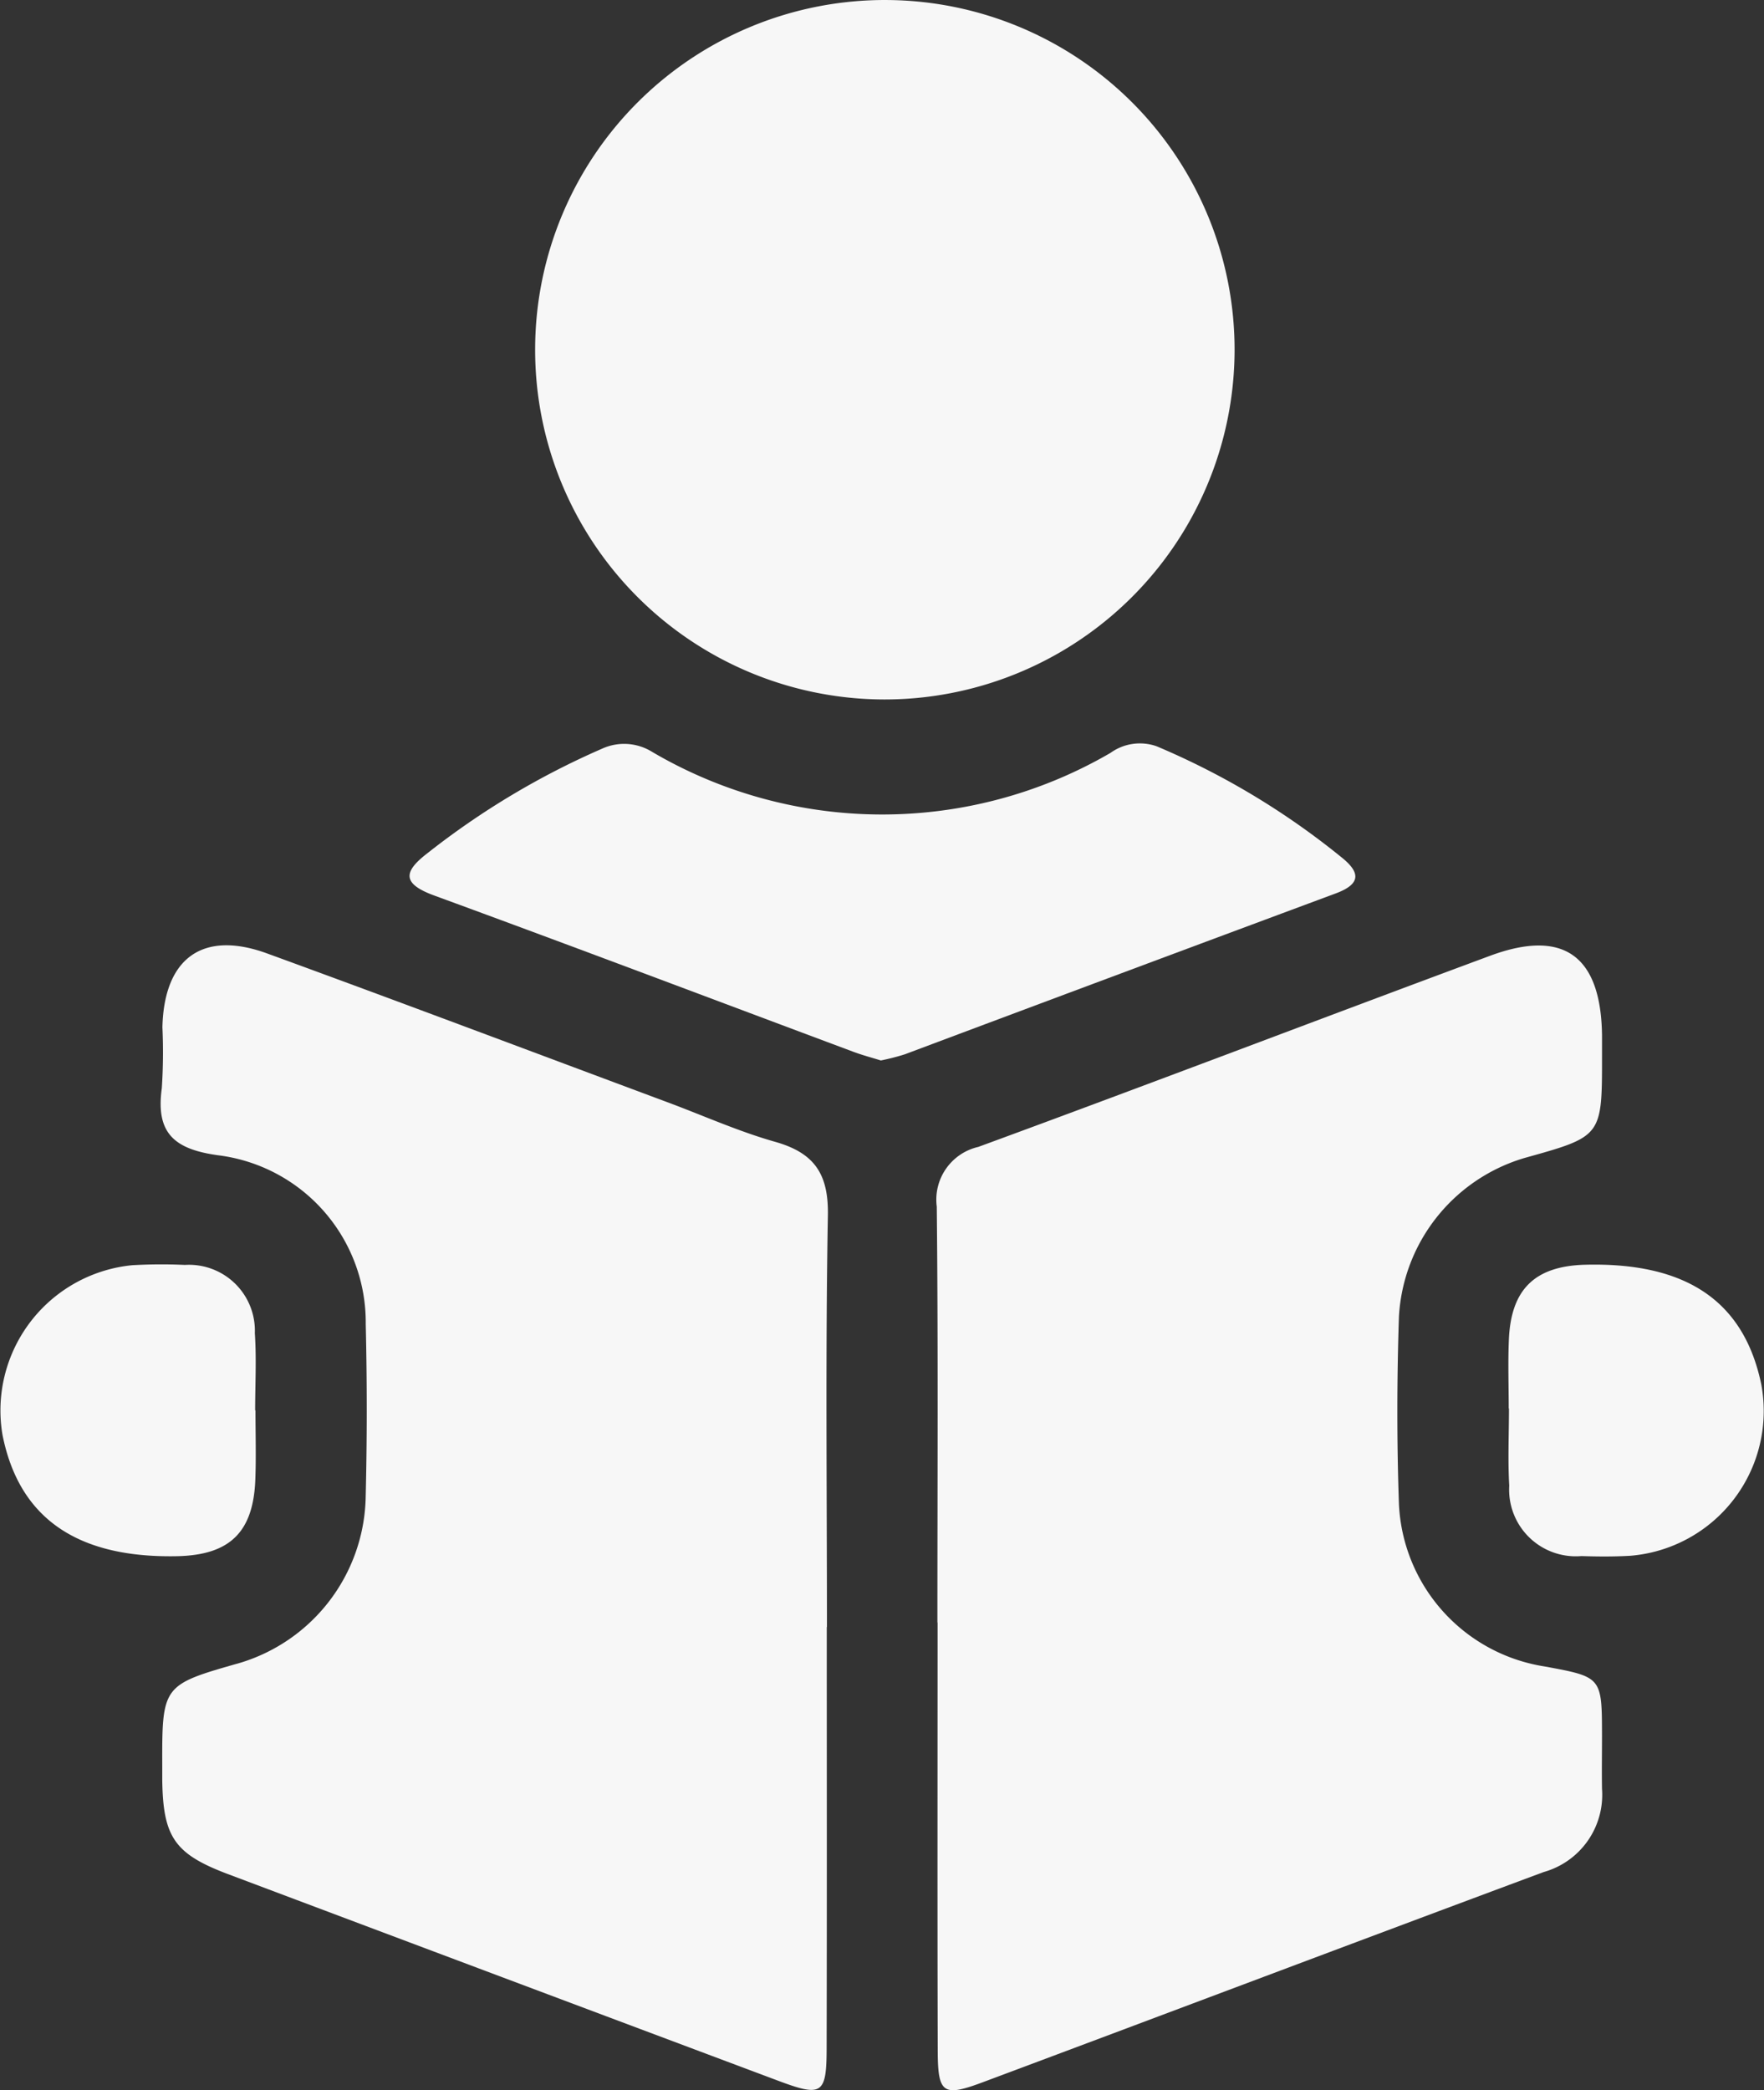 <svg id="Grupo_27" data-name="Grupo 27" xmlns="http://www.w3.org/2000/svg" xmlns:xlink="http://www.w3.org/1999/xlink" width="80.667" height="95.585" viewBox="0 0 80.667 95.585">
  <rect x="0" y="0" width="80.667" height="95.585" fill="#333333" stroke="none"/>
  <defs>
    <clipPath id="clip-path">
      <rect id="Rectángulo_21" data-name="Rectángulo 21" width="80.667" height="95.586" fill="#f7f7f7"/>
    </clipPath>
  </defs>
  <g id="Grupo_26" data-name="Grupo 26" clip-path="url(#clip-path)">
    <path id="Trazado_31" data-name="Trazado 31" d="M50.148,147.039c0,6.4.009,12.8-.006,19.207,0,2.174-.2,2.295-2.254,1.523q-12.567-4.71-25.128-9.437c-2.445-.922-2.963-1.7-3-4.3,0-.187,0-.373,0-.559-.011-3.785-.012-3.785,3.558-4.8a8.087,8.087,0,0,0,5.742-7.475q.1-4.007.005-8.018a7.7,7.7,0,0,0-6.733-7.716c-2.025-.273-2.877-1.015-2.593-3.065a24.985,24.985,0,0,0,.028-2.794c.076-3.16,1.843-4.447,4.787-3.373,6.128,2.236,12.232,4.541,18.345,6.818,1.63.608,3.228,1.328,4.9,1.8,1.773.506,2.432,1.456,2.4,3.348-.112,6.276-.043,12.556-.043,18.834" transform="translate(-12.34 -72.632)" fill="#f7f7f7"/>
    <path id="Trazado_32" data-name="Trazado 32" d="M114.839,146.842c0-6.34.037-12.681-.029-19.02a2.475,2.475,0,0,1,1.9-2.731c7.816-2.868,15.592-5.843,23.4-8.739,3.376-1.253,5.085.008,5.122,3.669,0,.311,0,.622,0,.932,0,3.658,0,3.658-3.524,4.639a8.031,8.031,0,0,0-5.763,7.259c-.094,2.856-.1,5.72,0,8.576a7.886,7.886,0,0,0,6.675,7.425c2.606.481,2.606.481,2.611,3.169,0,.808-.013,1.616,0,2.424a3.667,3.667,0,0,1-2.666,3.806c-8.56,3.185-17.1,6.416-25.657,9.615-1.812.677-2.048.515-2.054-1.445-.019-6.527-.007-13.053-.007-19.58" transform="translate(-71.972 -72.644)" fill="#f7f7f7"/>
    <path id="Trazado_33" data-name="Trazado 33" d="M81.033,31.987A15.993,15.993,0,1,1,97.142,16.076,16.008,16.008,0,0,1,81.033,31.987" transform="translate(-40.685 -0.001)" fill="#f7f7f7"/>
    <path id="Trazado_34" data-name="Trazado 34" d="M71.743,105.583c-.415-.129-.833-.239-1.237-.389-6.395-2.388-12.778-4.807-19.188-7.154-1.5-.55-1.4-1.1-.29-1.949a36.225,36.225,0,0,1,7.967-4.765,2.428,2.428,0,0,1,2.289.145,20.754,20.754,0,0,0,20.963.046,2.3,2.3,0,0,1,2.112-.3,34.936,34.936,0,0,1,8.433,5.062c.884.7.925,1.229-.245,1.665q-9.859,3.664-19.707,7.358a10.542,10.542,0,0,1-1.1.282" transform="translate(-31.463 -57.089)" fill="#f7f7f7"/>
    <path id="Trazado_35" data-name="Trazado 35" d="M11.683,161.64c0,1.054.033,2.109-.007,3.161-.091,2.417-1.175,3.458-3.593,3.505-4.578.088-7.22-1.754-7.971-5.56A6.675,6.675,0,0,1,6.038,155a23.2,23.2,0,0,1,2.416-.014,3.014,3.014,0,0,1,3.2,3.122c.079,1.172.014,2.354.014,3.532h.013" transform="translate(0 -97.142)" fill="#f7f7f7"/>
    <path id="Trazado_36" data-name="Trazado 36" d="M184.881,161.565c0-1.054-.039-2.109.008-3.161.1-2.3,1.2-3.354,3.5-3.411,4.624-.115,7.249,1.671,8.041,5.468a6.643,6.643,0,0,1-5.994,7.842c-.741.042-1.488.037-2.231.013a3.047,3.047,0,0,1-3.3-3.218c-.069-1.174-.013-2.355-.013-3.532h-.007" transform="translate(-115.888 -97.158)" fill="#f7f7f7"/>
  </g>
</svg>

